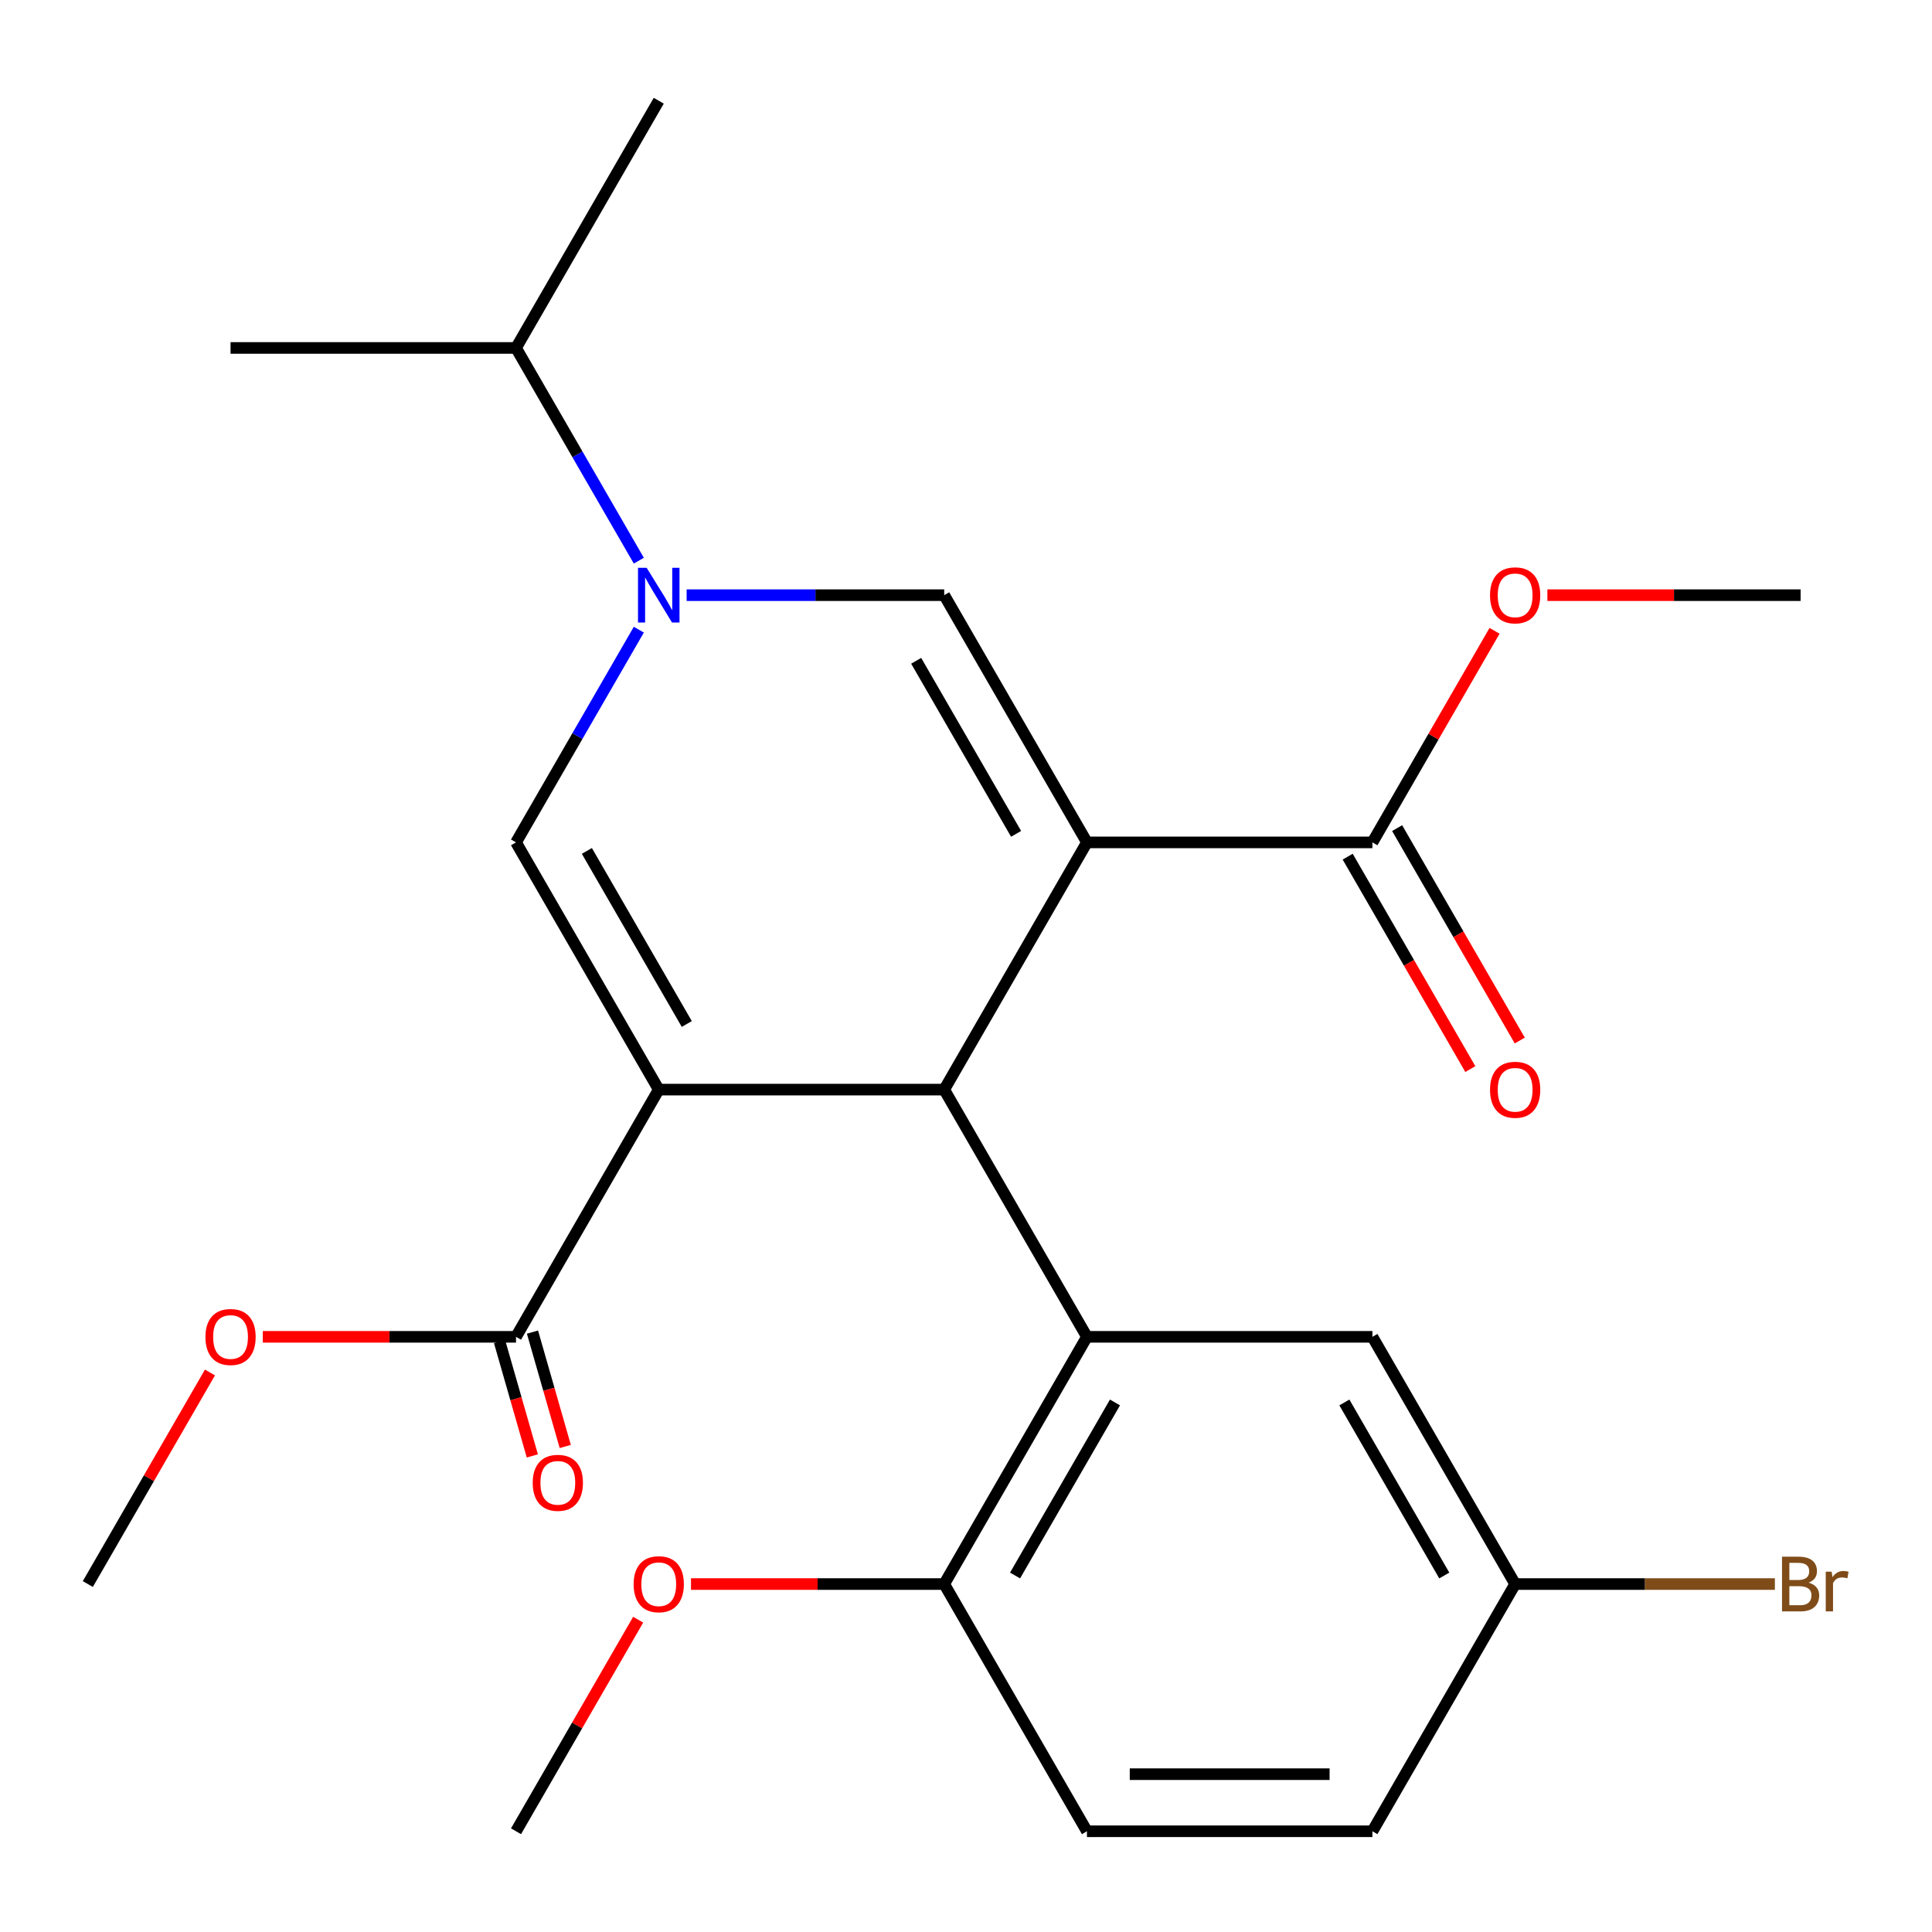 <?xml version='1.0' encoding='iso-8859-1'?>
<svg version='1.1' baseProfile='full'
              xmlns='http://www.w3.org/2000/svg'
                      xmlns:rdkit='http://www.rdkit.org/xml'
                      xmlns:xlink='http://www.w3.org/1999/xlink'
                  xml:space='preserve'
width='1000px' height='1000px' viewBox='0 0 1000 1000'>
<!-- END OF HEADER -->
<rect style='opacity:1.0;fill:#FFFFFF;stroke:none' width='1000' height='1000' x='0' y='0'> </rect>
<path class='bond-1' d='M 562.6,436.02 L 488.722,563.98' style='fill:none;fill-rule:evenodd;stroke:#000000;stroke-width:6px;stroke-linecap:butt;stroke-linejoin:miter;stroke-opacity:1' />
<path class='bond-2' d='M 562.6,436.02 L 488.722,308.059' style='fill:none;fill-rule:evenodd;stroke:#000000;stroke-width:6px;stroke-linecap:butt;stroke-linejoin:miter;stroke-opacity:1' />
<path class='bond-2' d='M 525.926,431.601 L 474.212,342.029' style='fill:none;fill-rule:evenodd;stroke:#000000;stroke-width:6px;stroke-linecap:butt;stroke-linejoin:miter;stroke-opacity:1' />
<path class='bond-7' d='M 562.6,436.02 L 710.356,436.02' style='fill:none;fill-rule:evenodd;stroke:#000000;stroke-width:6px;stroke-linecap:butt;stroke-linejoin:miter;stroke-opacity:1' />
<path class='bond-0' d='M 340.966,563.98 L 488.722,563.98' style='fill:none;fill-rule:evenodd;stroke:#000000;stroke-width:6px;stroke-linecap:butt;stroke-linejoin:miter;stroke-opacity:1' />
<path class='bond-6' d='M 340.966,563.98 L 267.088,691.941' style='fill:none;fill-rule:evenodd;stroke:#000000;stroke-width:6px;stroke-linecap:butt;stroke-linejoin:miter;stroke-opacity:1' />
<path class='bond-25' d='M 340.966,563.98 L 267.088,436.02' style='fill:none;fill-rule:evenodd;stroke:#000000;stroke-width:6px;stroke-linecap:butt;stroke-linejoin:miter;stroke-opacity:1' />
<path class='bond-25' d='M 355.477,530.011 L 303.762,440.438' style='fill:none;fill-rule:evenodd;stroke:#000000;stroke-width:6px;stroke-linecap:butt;stroke-linejoin:miter;stroke-opacity:1' />
<path class='bond-5' d='M 488.722,563.98 L 562.6,691.941' style='fill:none;fill-rule:evenodd;stroke:#000000;stroke-width:6px;stroke-linecap:butt;stroke-linejoin:miter;stroke-opacity:1' />
<path class='bond-4' d='M 488.722,308.059 L 422.061,308.059' style='fill:none;fill-rule:evenodd;stroke:#000000;stroke-width:6px;stroke-linecap:butt;stroke-linejoin:miter;stroke-opacity:1' />
<path class='bond-4' d='M 422.061,308.059 L 355.4,308.059' style='fill:none;fill-rule:evenodd;stroke:#0000FF;stroke-width:6px;stroke-linecap:butt;stroke-linejoin:miter;stroke-opacity:1' />
<path class='bond-3' d='M 267.088,436.02 L 298.873,380.967' style='fill:none;fill-rule:evenodd;stroke:#000000;stroke-width:6px;stroke-linecap:butt;stroke-linejoin:miter;stroke-opacity:1' />
<path class='bond-3' d='M 298.873,380.967 L 330.658,325.913' style='fill:none;fill-rule:evenodd;stroke:#0000FF;stroke-width:6px;stroke-linecap:butt;stroke-linejoin:miter;stroke-opacity:1' />
<path class='bond-12' d='M 330.658,290.206 L 298.873,235.152' style='fill:none;fill-rule:evenodd;stroke:#0000FF;stroke-width:6px;stroke-linecap:butt;stroke-linejoin:miter;stroke-opacity:1' />
<path class='bond-12' d='M 298.873,235.152 L 267.088,180.099' style='fill:none;fill-rule:evenodd;stroke:#000000;stroke-width:6px;stroke-linecap:butt;stroke-linejoin:miter;stroke-opacity:1' />
<path class='bond-8' d='M 562.6,691.941 L 488.722,819.901' style='fill:none;fill-rule:evenodd;stroke:#000000;stroke-width:6px;stroke-linecap:butt;stroke-linejoin:miter;stroke-opacity:1' />
<path class='bond-8' d='M 577.111,725.91 L 525.396,815.482' style='fill:none;fill-rule:evenodd;stroke:#000000;stroke-width:6px;stroke-linecap:butt;stroke-linejoin:miter;stroke-opacity:1' />
<path class='bond-9' d='M 562.6,691.941 L 710.356,691.941' style='fill:none;fill-rule:evenodd;stroke:#000000;stroke-width:6px;stroke-linecap:butt;stroke-linejoin:miter;stroke-opacity:1' />
<path class='bond-10' d='M 258.566,694.384 L 267.052,723.984' style='fill:none;fill-rule:evenodd;stroke:#000000;stroke-width:6px;stroke-linecap:butt;stroke-linejoin:miter;stroke-opacity:1' />
<path class='bond-10' d='M 267.052,723.984 L 275.538,753.583' style='fill:none;fill-rule:evenodd;stroke:#FF0000;stroke-width:6px;stroke-linecap:butt;stroke-linejoin:miter;stroke-opacity:1' />
<path class='bond-10' d='M 275.61,689.497 L 284.096,719.097' style='fill:none;fill-rule:evenodd;stroke:#000000;stroke-width:6px;stroke-linecap:butt;stroke-linejoin:miter;stroke-opacity:1' />
<path class='bond-10' d='M 284.096,719.097 L 292.582,748.697' style='fill:none;fill-rule:evenodd;stroke:#FF0000;stroke-width:6px;stroke-linecap:butt;stroke-linejoin:miter;stroke-opacity:1' />
<path class='bond-16' d='M 267.088,691.941 L 201.557,691.941' style='fill:none;fill-rule:evenodd;stroke:#000000;stroke-width:6px;stroke-linecap:butt;stroke-linejoin:miter;stroke-opacity:1' />
<path class='bond-16' d='M 201.557,691.941 L 136.026,691.941' style='fill:none;fill-rule:evenodd;stroke:#FF0000;stroke-width:6px;stroke-linecap:butt;stroke-linejoin:miter;stroke-opacity:1' />
<path class='bond-11' d='M 697.56,443.408 L 729.299,498.381' style='fill:none;fill-rule:evenodd;stroke:#000000;stroke-width:6px;stroke-linecap:butt;stroke-linejoin:miter;stroke-opacity:1' />
<path class='bond-11' d='M 729.299,498.381 L 761.038,553.354' style='fill:none;fill-rule:evenodd;stroke:#FF0000;stroke-width:6px;stroke-linecap:butt;stroke-linejoin:miter;stroke-opacity:1' />
<path class='bond-11' d='M 723.152,428.632 L 754.891,483.605' style='fill:none;fill-rule:evenodd;stroke:#000000;stroke-width:6px;stroke-linecap:butt;stroke-linejoin:miter;stroke-opacity:1' />
<path class='bond-11' d='M 754.891,483.605 L 786.63,538.578' style='fill:none;fill-rule:evenodd;stroke:#FF0000;stroke-width:6px;stroke-linecap:butt;stroke-linejoin:miter;stroke-opacity:1' />
<path class='bond-15' d='M 710.356,436.02 L 741.968,381.267' style='fill:none;fill-rule:evenodd;stroke:#000000;stroke-width:6px;stroke-linecap:butt;stroke-linejoin:miter;stroke-opacity:1' />
<path class='bond-15' d='M 741.968,381.267 L 773.58,326.513' style='fill:none;fill-rule:evenodd;stroke:#FF0000;stroke-width:6px;stroke-linecap:butt;stroke-linejoin:miter;stroke-opacity:1' />
<path class='bond-13' d='M 488.722,819.901 L 562.6,947.861' style='fill:none;fill-rule:evenodd;stroke:#000000;stroke-width:6px;stroke-linecap:butt;stroke-linejoin:miter;stroke-opacity:1' />
<path class='bond-19' d='M 488.722,819.901 L 423.191,819.901' style='fill:none;fill-rule:evenodd;stroke:#000000;stroke-width:6px;stroke-linecap:butt;stroke-linejoin:miter;stroke-opacity:1' />
<path class='bond-19' d='M 423.191,819.901 L 357.66,819.901' style='fill:none;fill-rule:evenodd;stroke:#FF0000;stroke-width:6px;stroke-linecap:butt;stroke-linejoin:miter;stroke-opacity:1' />
<path class='bond-14' d='M 710.356,691.941 L 784.234,819.901' style='fill:none;fill-rule:evenodd;stroke:#000000;stroke-width:6px;stroke-linecap:butt;stroke-linejoin:miter;stroke-opacity:1' />
<path class='bond-14' d='M 695.846,725.91 L 747.56,815.482' style='fill:none;fill-rule:evenodd;stroke:#000000;stroke-width:6px;stroke-linecap:butt;stroke-linejoin:miter;stroke-opacity:1' />
<path class='bond-20' d='M 267.088,180.099 L 340.966,52.139' style='fill:none;fill-rule:evenodd;stroke:#000000;stroke-width:6px;stroke-linecap:butt;stroke-linejoin:miter;stroke-opacity:1' />
<path class='bond-21' d='M 267.088,180.099 L 119.332,180.099' style='fill:none;fill-rule:evenodd;stroke:#000000;stroke-width:6px;stroke-linecap:butt;stroke-linejoin:miter;stroke-opacity:1' />
<path class='bond-26' d='M 562.6,947.861 L 710.356,947.861' style='fill:none;fill-rule:evenodd;stroke:#000000;stroke-width:6px;stroke-linecap:butt;stroke-linejoin:miter;stroke-opacity:1' />
<path class='bond-26' d='M 584.764,918.31 L 688.193,918.31' style='fill:none;fill-rule:evenodd;stroke:#000000;stroke-width:6px;stroke-linecap:butt;stroke-linejoin:miter;stroke-opacity:1' />
<path class='bond-17' d='M 784.234,819.901 L 710.356,947.861' style='fill:none;fill-rule:evenodd;stroke:#000000;stroke-width:6px;stroke-linecap:butt;stroke-linejoin:miter;stroke-opacity:1' />
<path class='bond-18' d='M 784.234,819.901 L 851.455,819.901' style='fill:none;fill-rule:evenodd;stroke:#000000;stroke-width:6px;stroke-linecap:butt;stroke-linejoin:miter;stroke-opacity:1' />
<path class='bond-18' d='M 851.455,819.901 L 918.676,819.901' style='fill:none;fill-rule:evenodd;stroke:#7F4C19;stroke-width:6px;stroke-linecap:butt;stroke-linejoin:miter;stroke-opacity:1' />
<path class='bond-23' d='M 800.928,308.059 L 866.459,308.059' style='fill:none;fill-rule:evenodd;stroke:#FF0000;stroke-width:6px;stroke-linecap:butt;stroke-linejoin:miter;stroke-opacity:1' />
<path class='bond-23' d='M 866.459,308.059 L 931.99,308.059' style='fill:none;fill-rule:evenodd;stroke:#000000;stroke-width:6px;stroke-linecap:butt;stroke-linejoin:miter;stroke-opacity:1' />
<path class='bond-22' d='M 108.678,710.394 L 77.066,765.148' style='fill:none;fill-rule:evenodd;stroke:#FF0000;stroke-width:6px;stroke-linecap:butt;stroke-linejoin:miter;stroke-opacity:1' />
<path class='bond-22' d='M 77.066,765.148 L 45.455,819.901' style='fill:none;fill-rule:evenodd;stroke:#000000;stroke-width:6px;stroke-linecap:butt;stroke-linejoin:miter;stroke-opacity:1' />
<path class='bond-24' d='M 330.312,838.355 L 298.7,893.108' style='fill:none;fill-rule:evenodd;stroke:#FF0000;stroke-width:6px;stroke-linecap:butt;stroke-linejoin:miter;stroke-opacity:1' />
<path class='bond-24' d='M 298.7,893.108 L 267.088,947.861' style='fill:none;fill-rule:evenodd;stroke:#000000;stroke-width:6px;stroke-linecap:butt;stroke-linejoin:miter;stroke-opacity:1' />
<path  class='atom-5' d='M 334.706 293.899
L 343.986 308.899
Q 344.906 310.379, 346.386 313.059
Q 347.866 315.739, 347.946 315.899
L 347.946 293.899
L 351.706 293.899
L 351.706 322.219
L 347.826 322.219
L 337.866 305.819
Q 336.706 303.899, 335.466 301.699
Q 334.266 299.499, 333.906 298.819
L 333.906 322.219
L 330.226 322.219
L 330.226 293.899
L 334.706 293.899
' fill='#0000FF'/>
<path  class='atom-11' d='M 275.728 767.503
Q 275.728 760.703, 279.088 756.903
Q 282.448 753.103, 288.728 753.103
Q 295.008 753.103, 298.368 756.903
Q 301.728 760.703, 301.728 767.503
Q 301.728 774.383, 298.328 778.303
Q 294.928 782.183, 288.728 782.183
Q 282.488 782.183, 279.088 778.303
Q 275.728 774.423, 275.728 767.503
M 288.728 778.983
Q 293.048 778.983, 295.368 776.103
Q 297.728 773.183, 297.728 767.503
Q 297.728 761.943, 295.368 759.143
Q 293.048 756.303, 288.728 756.303
Q 284.408 756.303, 282.048 759.103
Q 279.728 761.903, 279.728 767.503
Q 279.728 773.223, 282.048 776.103
Q 284.408 778.983, 288.728 778.983
' fill='#FF0000'/>
<path  class='atom-12' d='M 771.234 564.06
Q 771.234 557.26, 774.594 553.46
Q 777.954 549.66, 784.234 549.66
Q 790.514 549.66, 793.874 553.46
Q 797.234 557.26, 797.234 564.06
Q 797.234 570.94, 793.834 574.86
Q 790.434 578.74, 784.234 578.74
Q 777.994 578.74, 774.594 574.86
Q 771.234 570.98, 771.234 564.06
M 784.234 575.54
Q 788.554 575.54, 790.874 572.66
Q 793.234 569.74, 793.234 564.06
Q 793.234 558.5, 790.874 555.7
Q 788.554 552.86, 784.234 552.86
Q 779.914 552.86, 777.554 555.66
Q 775.234 558.46, 775.234 564.06
Q 775.234 569.78, 777.554 572.66
Q 779.914 575.54, 784.234 575.54
' fill='#FF0000'/>
<path  class='atom-16' d='M 771.234 308.139
Q 771.234 301.339, 774.594 297.539
Q 777.954 293.739, 784.234 293.739
Q 790.514 293.739, 793.874 297.539
Q 797.234 301.339, 797.234 308.139
Q 797.234 315.019, 793.834 318.939
Q 790.434 322.819, 784.234 322.819
Q 777.994 322.819, 774.594 318.939
Q 771.234 315.059, 771.234 308.139
M 784.234 319.619
Q 788.554 319.619, 790.874 316.739
Q 793.234 313.819, 793.234 308.139
Q 793.234 302.579, 790.874 299.779
Q 788.554 296.939, 784.234 296.939
Q 779.914 296.939, 777.554 299.739
Q 775.234 302.539, 775.234 308.139
Q 775.234 313.859, 777.554 316.739
Q 779.914 319.619, 784.234 319.619
' fill='#FF0000'/>
<path  class='atom-17' d='M 106.332 692.021
Q 106.332 685.221, 109.692 681.421
Q 113.052 677.621, 119.332 677.621
Q 125.612 677.621, 128.972 681.421
Q 132.332 685.221, 132.332 692.021
Q 132.332 698.901, 128.932 702.821
Q 125.532 706.701, 119.332 706.701
Q 113.092 706.701, 109.692 702.821
Q 106.332 698.941, 106.332 692.021
M 119.332 703.501
Q 123.652 703.501, 125.972 700.621
Q 128.332 697.701, 128.332 692.021
Q 128.332 686.461, 125.972 683.661
Q 123.652 680.821, 119.332 680.821
Q 115.012 680.821, 112.652 683.621
Q 110.332 686.421, 110.332 692.021
Q 110.332 697.741, 112.652 700.621
Q 115.012 703.501, 119.332 703.501
' fill='#FF0000'/>
<path  class='atom-19' d='M 936.13 819.181
Q 938.85 819.941, 940.21 821.621
Q 941.61 823.261, 941.61 825.701
Q 941.61 829.621, 939.09 831.861
Q 936.61 834.061, 931.89 834.061
L 922.37 834.061
L 922.37 805.741
L 930.73 805.741
Q 935.57 805.741, 938.01 807.701
Q 940.45 809.661, 940.45 813.261
Q 940.45 817.541, 936.13 819.181
M 926.17 808.941
L 926.17 817.821
L 930.73 817.821
Q 933.53 817.821, 934.97 816.701
Q 936.45 815.541, 936.45 813.261
Q 936.45 808.941, 930.73 808.941
L 926.17 808.941
M 931.89 830.861
Q 934.65 830.861, 936.13 829.541
Q 937.61 828.221, 937.61 825.701
Q 937.61 823.381, 935.97 822.221
Q 934.37 821.021, 931.29 821.021
L 926.17 821.021
L 926.17 830.861
L 931.89 830.861
' fill='#7F4C19'/>
<path  class='atom-19' d='M 948.05 813.501
L 948.49 816.341
Q 950.65 813.141, 954.17 813.141
Q 955.29 813.141, 956.81 813.541
L 956.21 816.901
Q 954.49 816.501, 953.53 816.501
Q 951.85 816.501, 950.73 817.181
Q 949.65 817.821, 948.77 819.381
L 948.77 834.061
L 945.01 834.061
L 945.01 813.501
L 948.05 813.501
' fill='#7F4C19'/>
<path  class='atom-20' d='M 327.966 819.981
Q 327.966 813.181, 331.326 809.381
Q 334.686 805.581, 340.966 805.581
Q 347.246 805.581, 350.606 809.381
Q 353.966 813.181, 353.966 819.981
Q 353.966 826.861, 350.566 830.781
Q 347.166 834.661, 340.966 834.661
Q 334.726 834.661, 331.326 830.781
Q 327.966 826.901, 327.966 819.981
M 340.966 831.461
Q 345.286 831.461, 347.606 828.581
Q 349.966 825.661, 349.966 819.981
Q 349.966 814.421, 347.606 811.621
Q 345.286 808.781, 340.966 808.781
Q 336.646 808.781, 334.286 811.581
Q 331.966 814.381, 331.966 819.981
Q 331.966 825.701, 334.286 828.581
Q 336.646 831.461, 340.966 831.461
' fill='#FF0000'/>
</svg>
